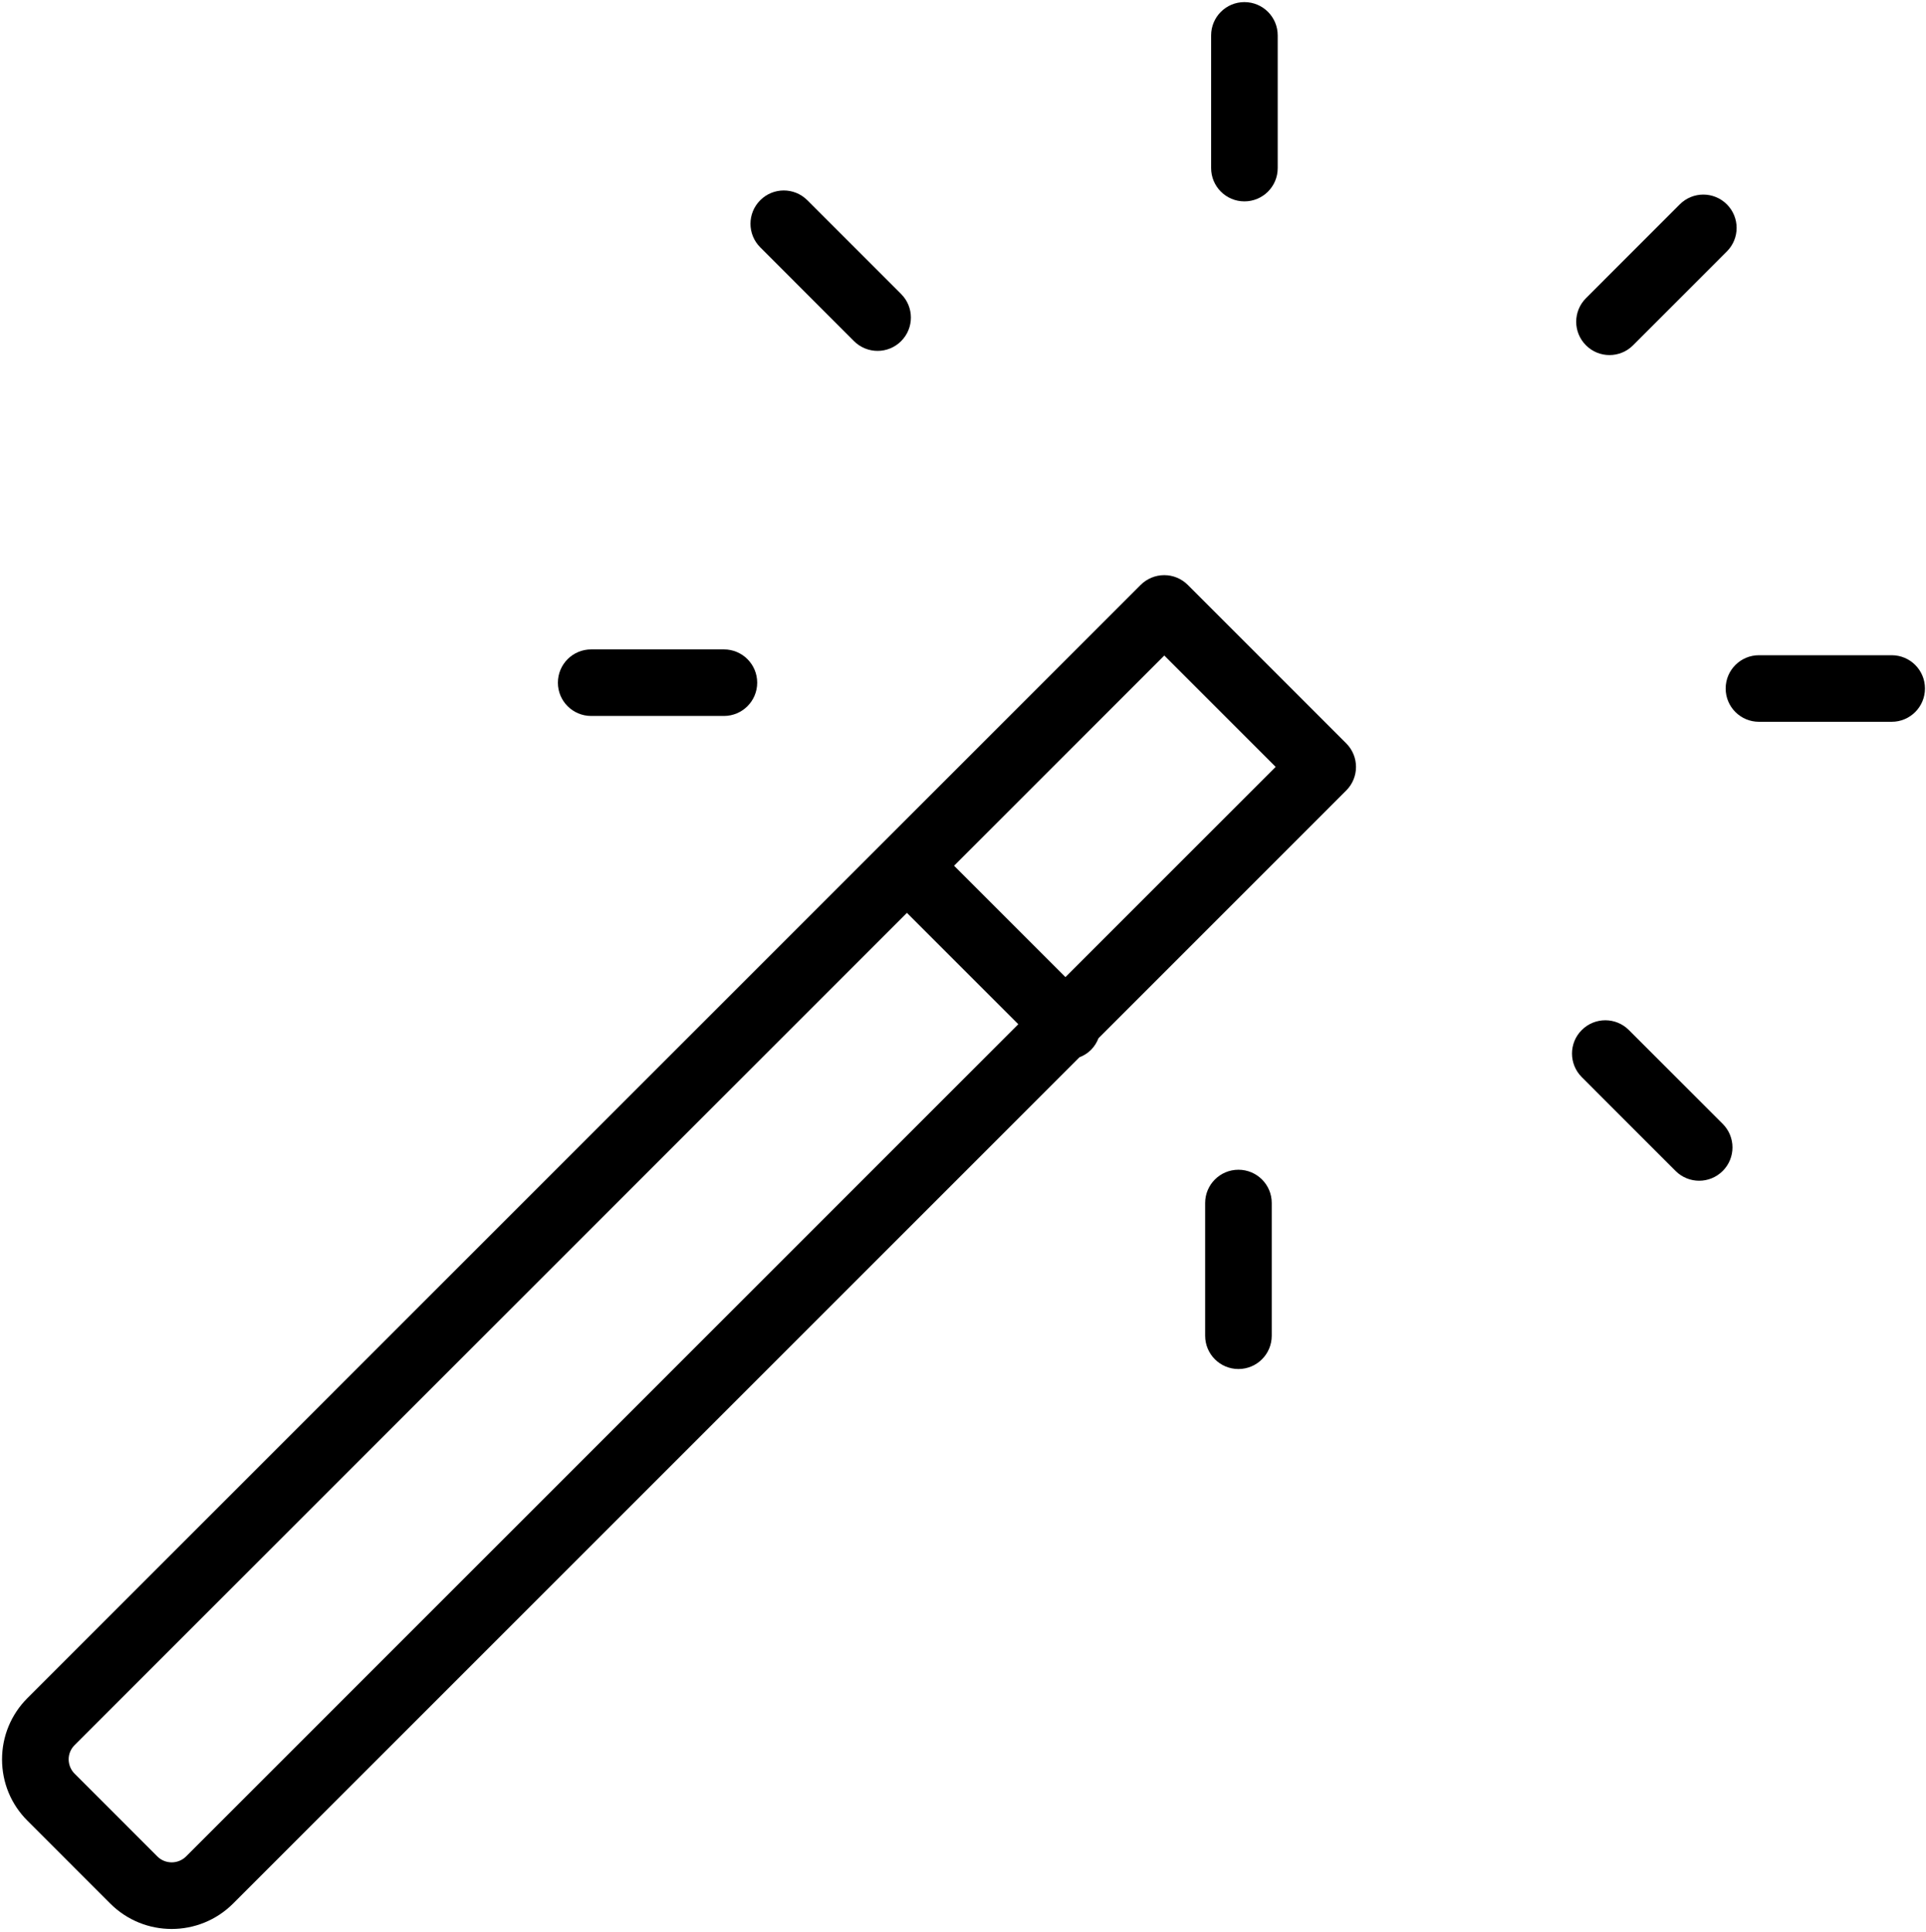 <?xml version="1.0" encoding="UTF-8"?> <svg xmlns="http://www.w3.org/2000/svg" width="615" height="617" viewBox="0 0 615 617" fill="none"> <path d="M379.28 186.787C377.28 184.787 374.582 183.667 371.754 183.667C368.926 183.667 366.228 184.792 364.228 186.787L8.788 542.24C3.538 547.49 0.653 554.459 0.653 561.871C0.668 569.293 3.554 576.251 8.788 581.455L35.215 607.892C40.611 613.288 47.725 616.001 54.799 616.001C61.903 616.001 69.001 613.304 74.429 607.892L344.696 337.625C346.04 337.099 347.305 336.344 348.384 335.25C349.462 334.157 350.238 332.902 350.758 331.563L429.873 252.432C434.029 248.276 434.029 241.552 429.873 237.396L379.28 186.787ZM59.413 592.84C56.861 595.377 52.747 595.335 50.257 592.856L23.831 566.418L23.815 566.403C22.607 565.194 21.95 563.575 21.919 561.866C21.919 560.116 22.607 558.497 23.83 557.273L289.59 291.513L325.158 327.081L59.413 592.84ZM340.213 312.027L304.645 276.459L371.771 209.333L407.339 244.901L340.213 312.027Z" fill="black"></path> <path d="M513.933 113.387C516.663 113.387 519.371 112.35 521.459 110.267L551.413 80.298C555.569 76.141 555.569 69.417 551.413 65.262C547.256 61.105 540.532 61.105 536.377 65.262L506.423 95.231C502.267 99.387 502.267 106.111 506.423 110.267C508.496 112.35 511.209 113.387 513.933 113.387Z" fill="black"></path> <path d="M604.04 209.24H561.66C555.785 209.24 551.03 213.995 551.03 219.87C551.03 225.745 555.785 230.501 561.66 230.501H604.04C609.915 230.501 614.67 225.745 614.67 219.87C614.676 213.995 609.92 209.24 604.04 209.24Z" fill="black"></path> <path d="M520.12 328.933C515.964 324.777 509.24 324.777 505.084 328.933C500.928 333.074 500.928 339.814 505.084 343.969L535.037 373.939C537.11 376.012 539.834 377.058 542.563 377.058C545.292 377.058 548.001 376.022 550.089 373.939C554.246 369.782 554.246 363.058 550.089 358.903L520.12 328.933Z" fill="black"></path> <path d="M395.453 373.547C389.578 373.547 384.823 378.302 384.823 384.177V426.557C384.823 432.432 389.578 437.187 395.453 437.187C401.328 437.187 406.084 432.432 406.084 426.557V384.177C406.099 378.312 401.328 373.547 395.453 373.547Z" fill="black"></path> <path d="M188.773 228.64H231.153C237.028 228.64 241.784 223.885 241.784 218.01C241.784 212.135 237.028 207.38 231.153 207.38H188.773C182.898 207.38 178.143 212.135 178.143 218.01C178.138 223.885 182.893 228.64 188.773 228.64Z" fill="black"></path> <path d="M272.693 108.933C274.766 111.006 277.49 112.053 280.219 112.053C282.949 112.053 285.657 111.017 287.745 108.933C291.902 104.777 291.902 98.053 287.745 93.897L257.792 63.944C253.636 59.788 246.912 59.788 242.756 63.944C238.6 68.1 238.6 74.824 242.756 78.98L272.693 108.933Z" fill="black"></path> <path d="M397.36 64.312C403.235 64.312 407.99 59.557 407.99 53.682V11.302C407.99 5.427 403.235 0.672 397.36 0.672C391.485 0.672 386.73 5.427 386.73 11.302V53.666C386.73 59.556 391.485 64.312 397.36 64.312Z" fill="black"></path> </svg> 